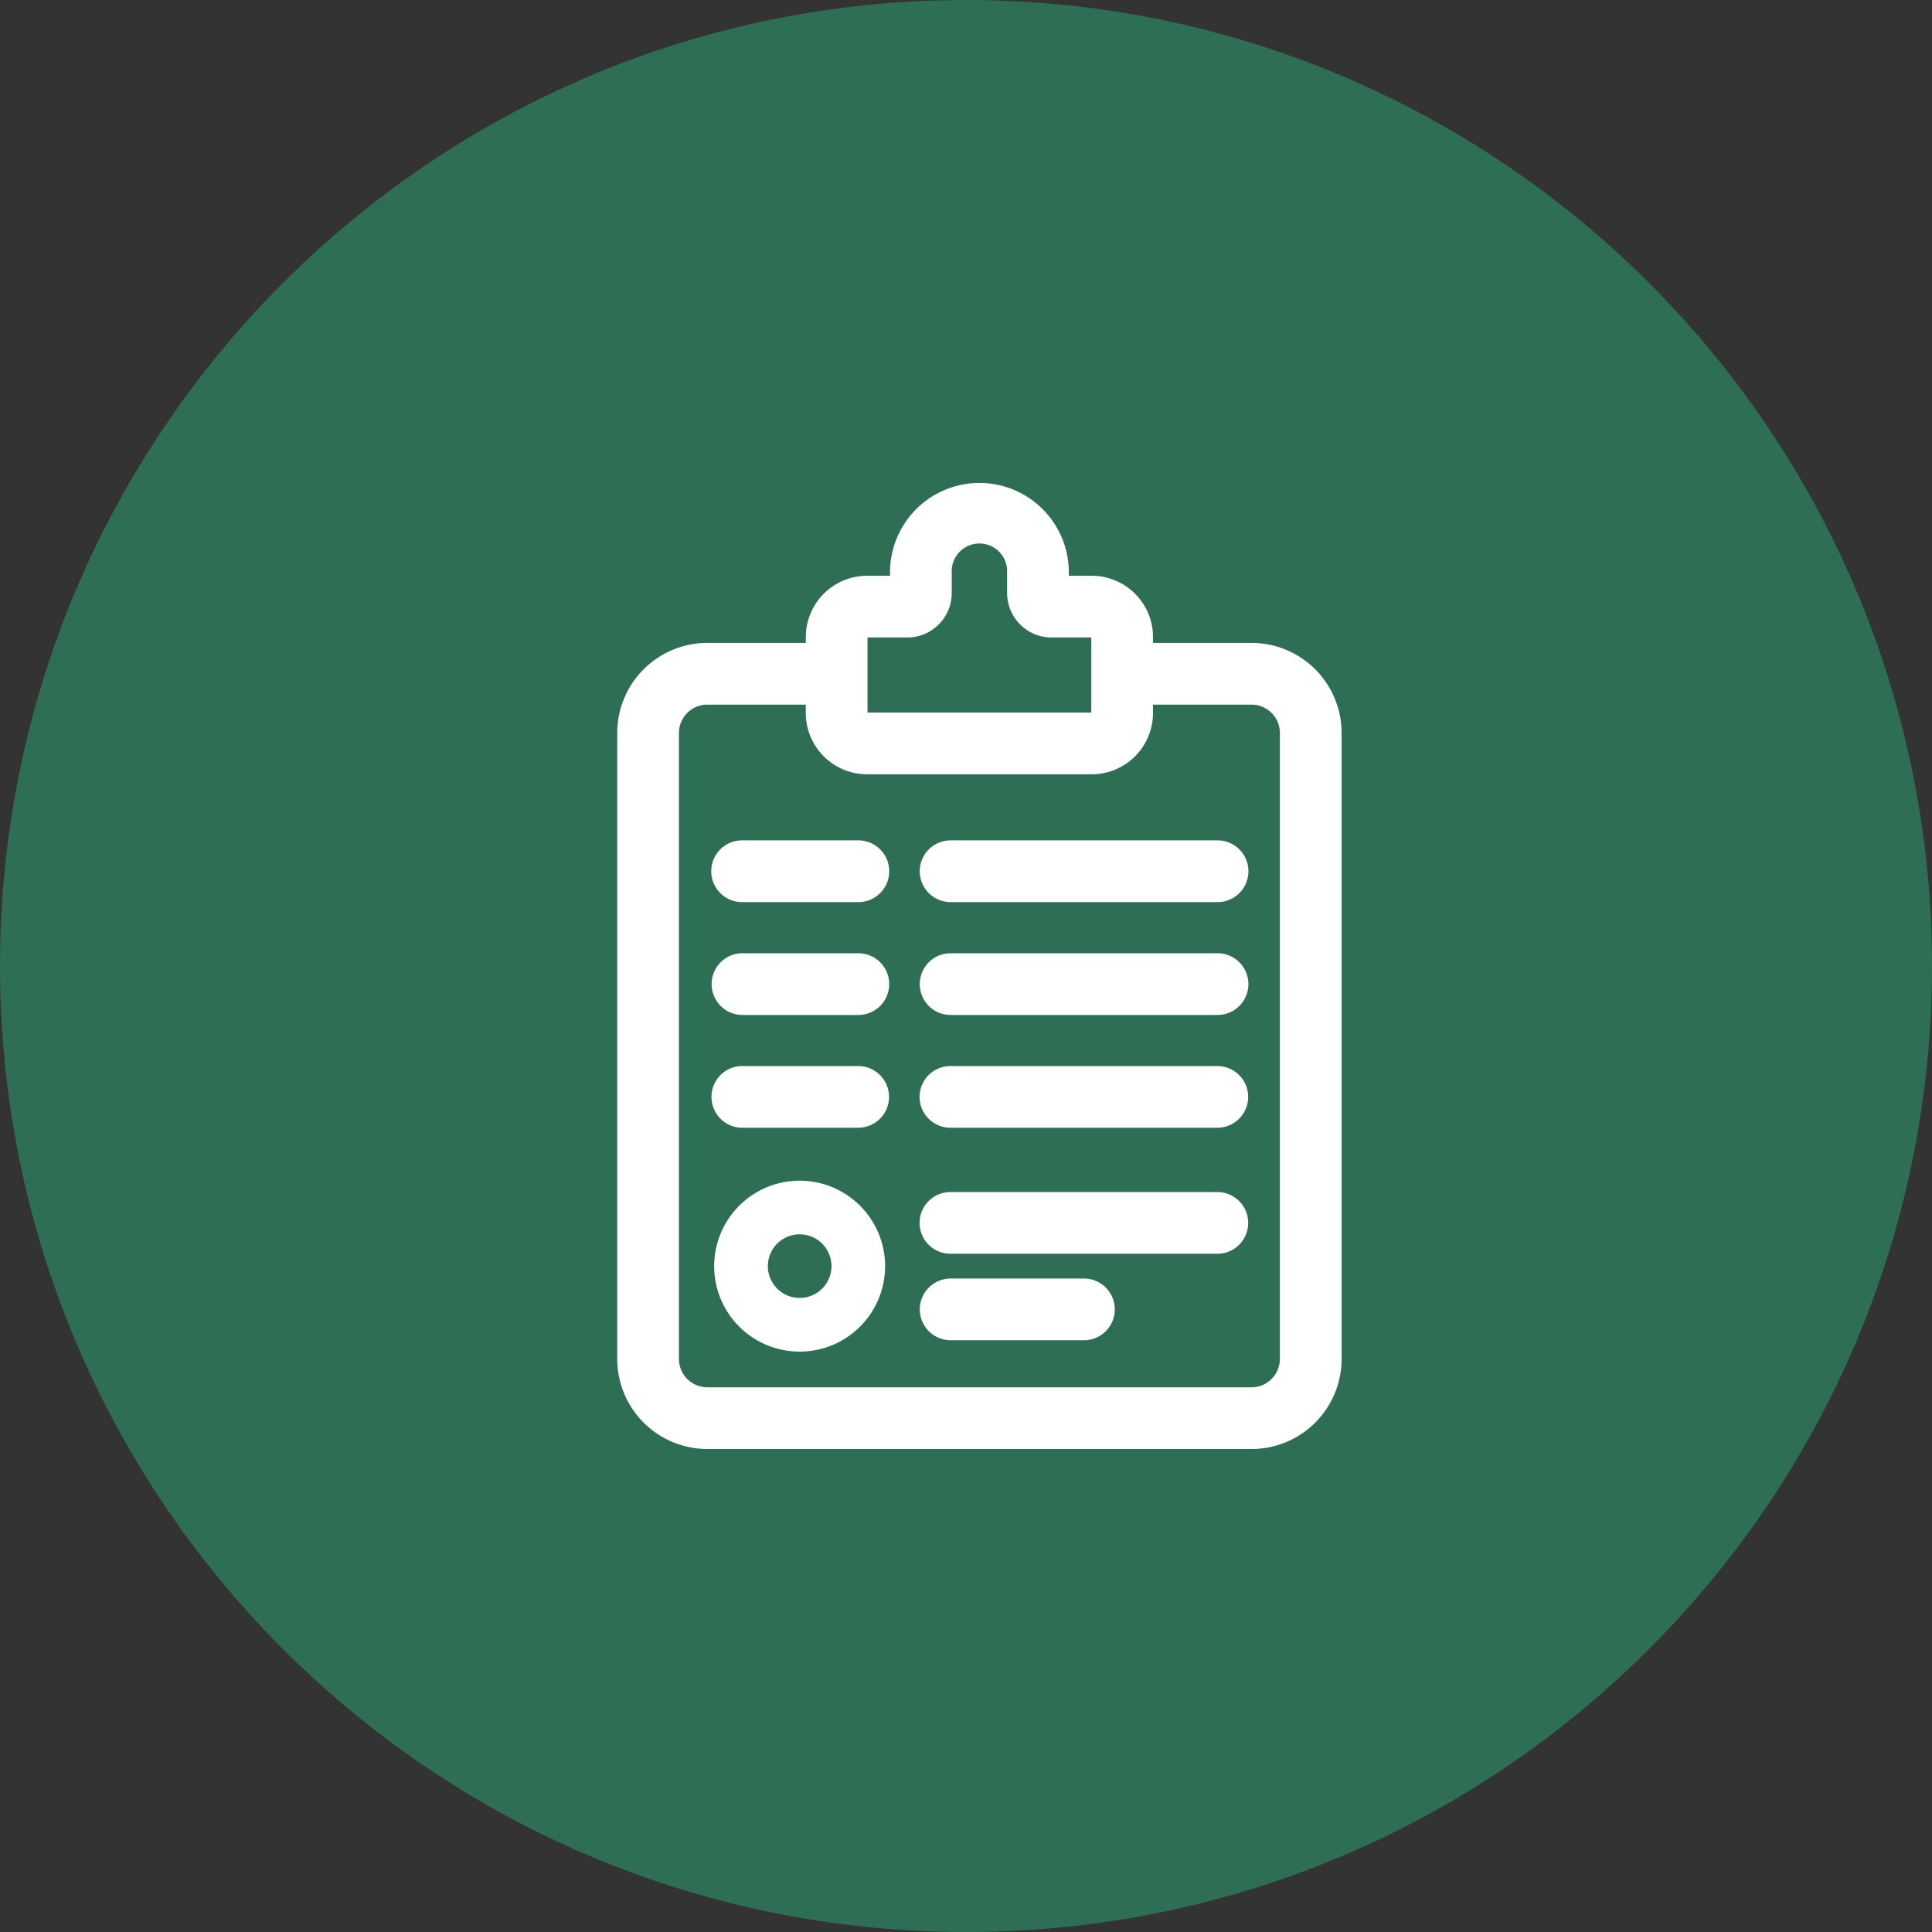 <svg xmlns="http://www.w3.org/2000/svg" width="72" height="72" fill="none"><rect width="100%" height="100%" fill="#333333" stroke="none"/><g clip-path="url(#a)"><path fill="#2D6E55" d="M36 72c19.882 0 36-16.118 36-36S55.882 0 36 0 0 16.118 0 36s16.118 36 36 36Z"/><path fill="#fff" d="M46.642 54.001a3.359 3.359 0 0 0 3.356-3.36V27.319a3.359 3.359 0 0 0-3.356-3.36H42.97v-.216a2.286 2.286 0 0 0-2.285-2.286h-.853v-.124c0-1.84-1.49-3.335-3.332-3.335a3.334 3.334 0 0 0-3.332 3.335v.124h-.853a2.286 2.286 0 0 0-2.285 2.286v.216h-3.67a3.36 3.36 0 0 0-3.358 3.36v23.322A3.36 3.36 0 0 0 26.359 54h20.283Zm-14.31-30.244h1.48c.916 0 1.656-.743 1.656-1.656v-.768a1.033 1.033 0 1 1 2.064 0v.768c0 .913.74 1.656 1.657 1.656h1.48v2.798H32.33v-2.798ZM26.358 51.7a1.058 1.058 0 0 1-1.056-1.06V27.32c0-.587.474-1.061 1.056-1.061h3.671v.31a2.286 2.286 0 0 0 2.285 2.287h8.37a2.286 2.286 0 0 0 2.285-2.287v-.31h3.672c.582 0 1.056.474 1.056 1.06v23.322a1.06 1.06 0 0 1-1.056 1.06H26.359Zm5.63-18.08a1.15 1.15 0 0 0 0-2.302h-4.365a1.151 1.151 0 0 0 0 2.301h4.365Zm13.386 0a1.15 1.15 0 0 0 0-2.302h-9.947a1.15 1.15 0 0 0 0 2.301h9.947Zm-13.386 4.205a1.15 1.15 0 0 0 0-2.3h-4.365a1.151 1.151 0 0 0 0 2.3h4.365Zm13.386 0a1.15 1.15 0 0 0 0-2.3h-9.947a1.15 1.15 0 0 0 0 2.3h9.947Zm-13.392 4.203a1.15 1.15 0 0 0 0-2.3h-4.365a1.151 1.151 0 0 0 0 2.3h4.365Zm13.384 0a1.15 1.15 0 0 0 0-2.3H35.42a1.15 1.15 0 0 0 0 2.3h9.947ZM29.8 50.371a3.184 3.184 0 0 0 0-6.37 3.185 3.185 0 0 0 0 6.37Zm15.566-3.646a1.15 1.15 0 0 0 0-2.301H35.42a1.15 1.15 0 0 0 0 2.3h9.947ZM29.801 48.37a1.185 1.185 0 0 1 0-2.37 1.184 1.184 0 0 1 0 2.37Zm10.594 1.577a1.15 1.15 0 0 0 0-2.3h-4.967a1.15 1.15 0 0 0 0 2.3h4.967Z"/></g><defs><clipPath id="a"><path fill="#fff" d="M0 0h72v72H0z"/></clipPath></defs></svg>